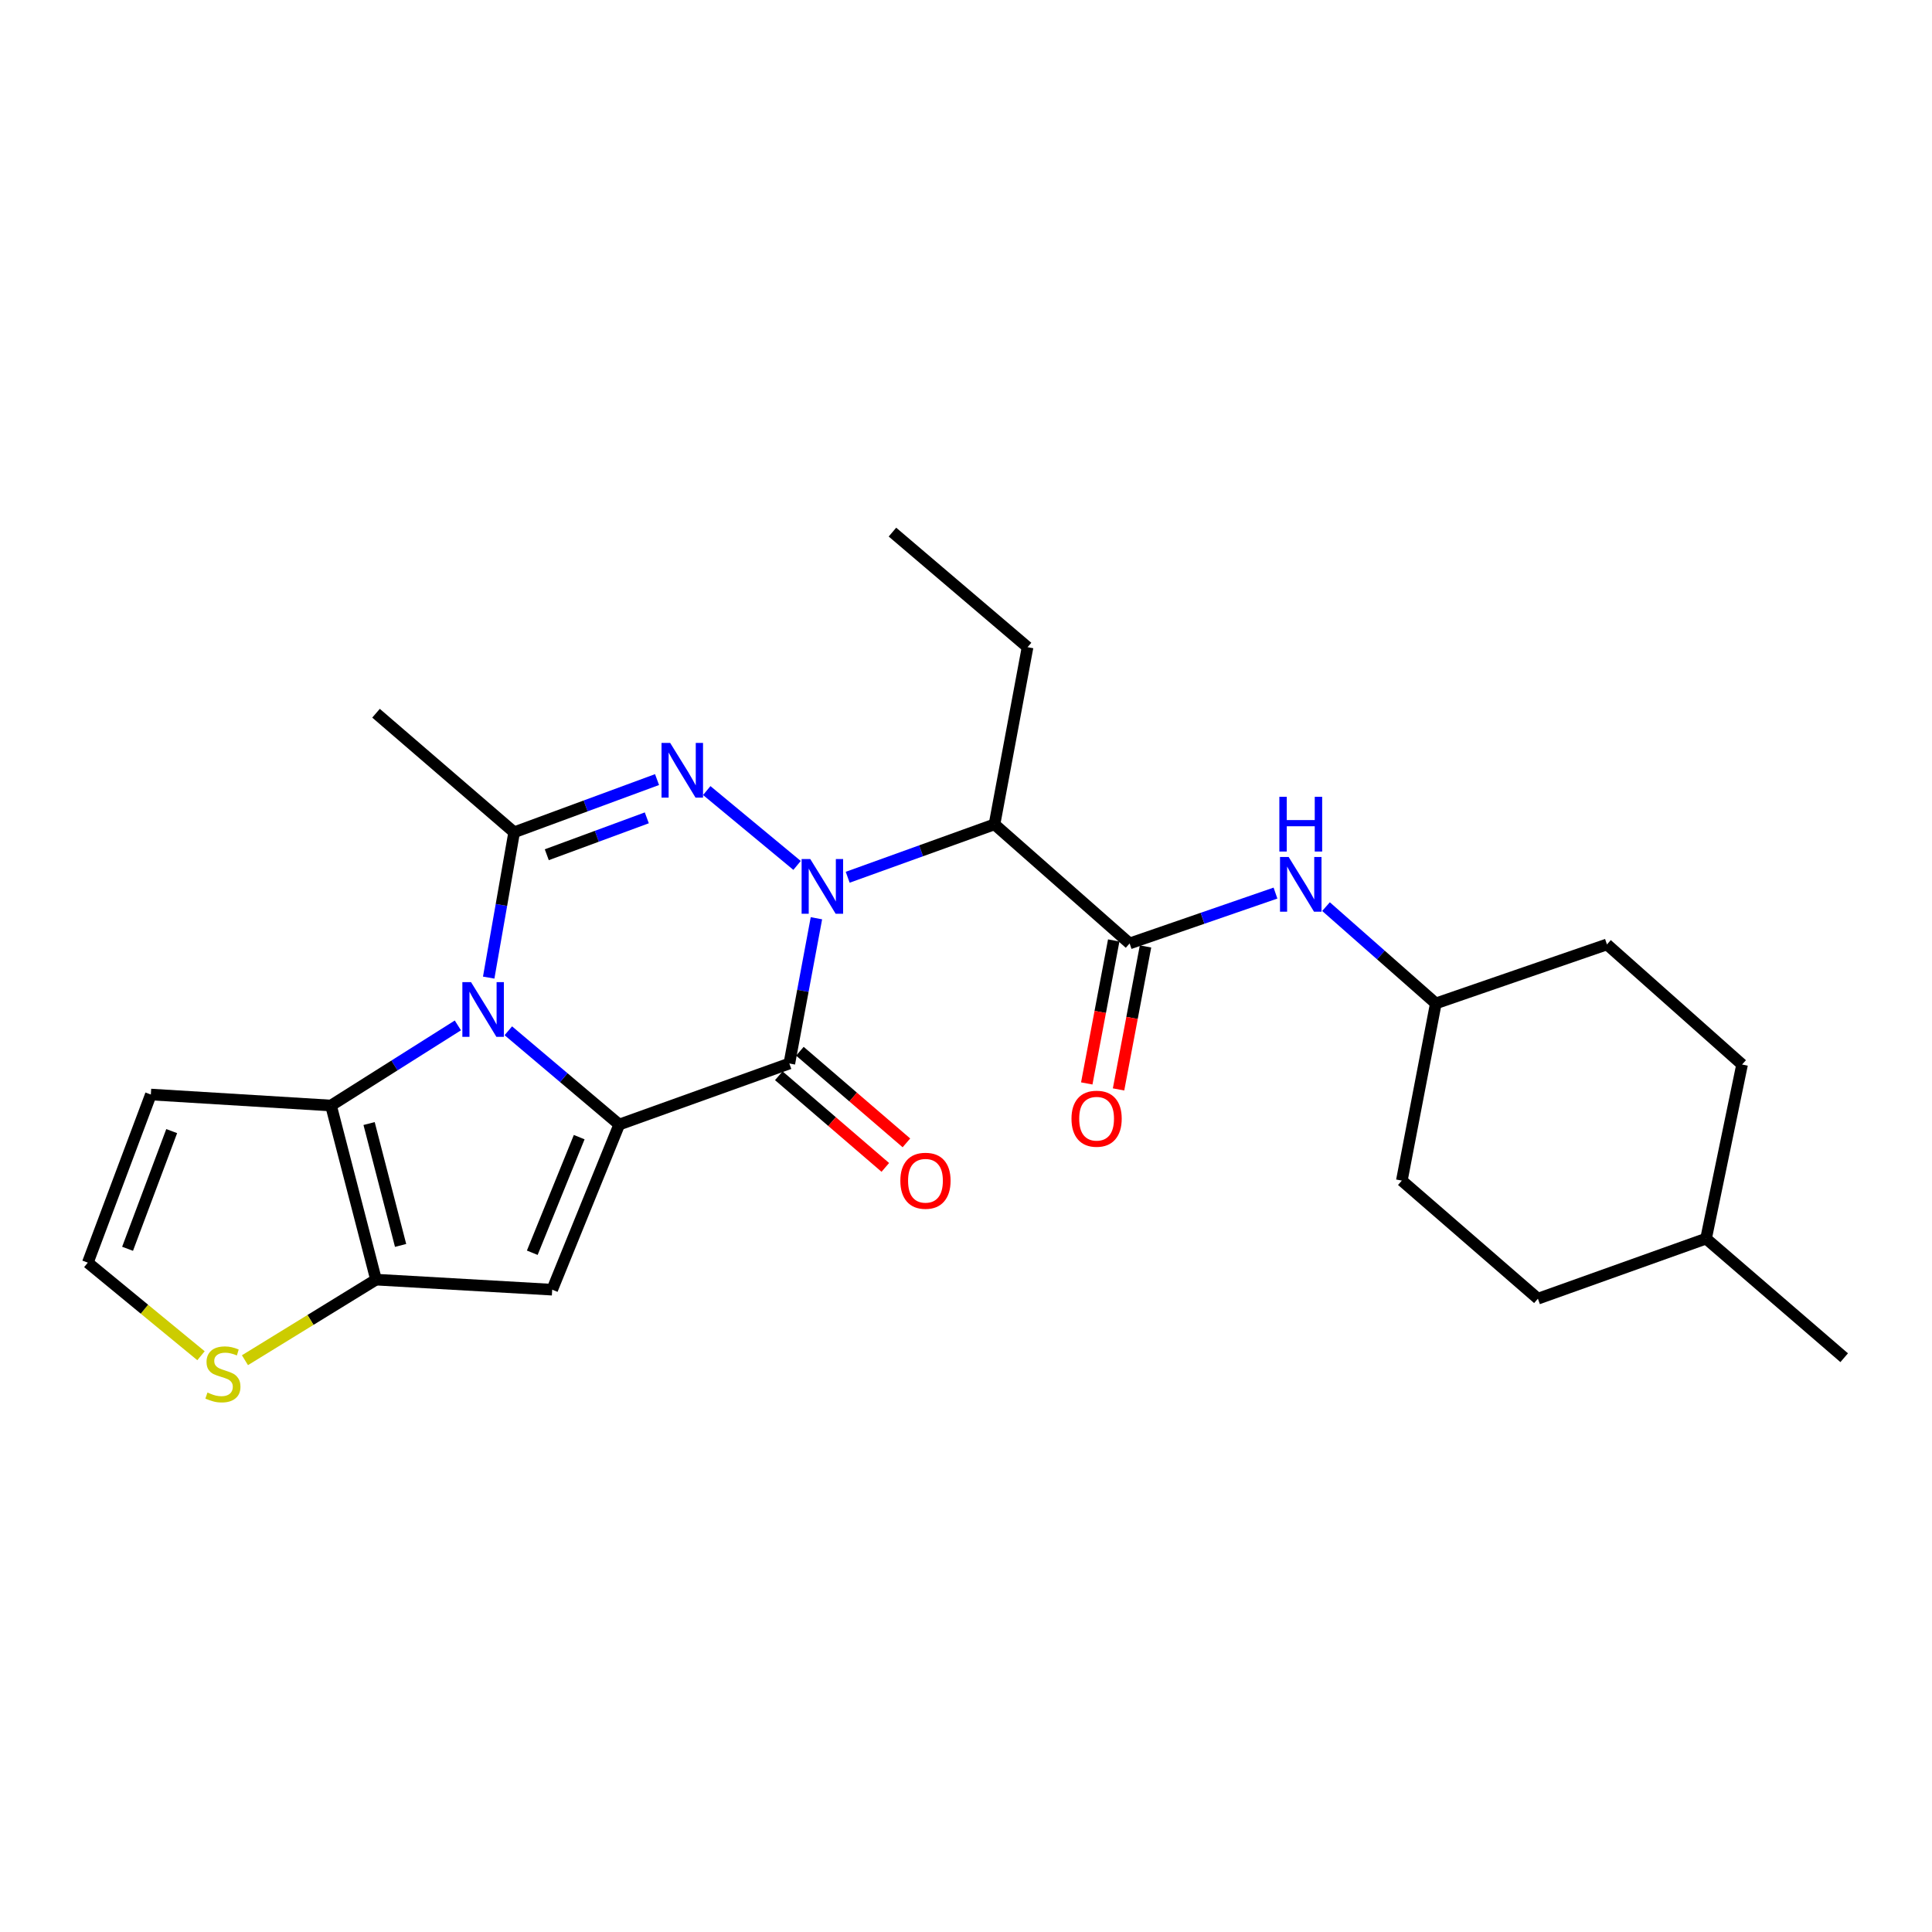 <?xml version='1.0' encoding='iso-8859-1'?>
<svg version='1.1' baseProfile='full'
              xmlns='http://www.w3.org/2000/svg'
                      xmlns:rdkit='http://www.rdkit.org/xml'
                      xmlns:xlink='http://www.w3.org/1999/xlink'
                  xml:space='preserve'
width='1000px' height='1000px' viewBox='0 0 1000 1000'>
<!-- END OF HEADER -->
<rect style='opacity:1.0;fill:#FFFFFF;stroke:none' width='1000' height='1000' x='0' y='0'> </rect>
<path class='bond-2' d='M 422.58,475.286 L 415.572,512.874' style='fill:none;fill-rule:evenodd;stroke:#0000FF;stroke-width:6px;stroke-linecap:butt;stroke-linejoin:miter;stroke-opacity:1' />
<path class='bond-2' d='M 415.572,512.874 L 408.564,550.463' style='fill:none;fill-rule:evenodd;stroke:#000000;stroke-width:6px;stroke-linecap:butt;stroke-linejoin:miter;stroke-opacity:1' />
<path class='bond-3' d='M 412.56,447.941 L 365.812,409.194' style='fill:none;fill-rule:evenodd;stroke:#0000FF;stroke-width:6px;stroke-linecap:butt;stroke-linejoin:miter;stroke-opacity:1' />
<path class='bond-8' d='M 438.763,454.07 L 476.759,440.374' style='fill:none;fill-rule:evenodd;stroke:#0000FF;stroke-width:6px;stroke-linecap:butt;stroke-linejoin:miter;stroke-opacity:1' />
<path class='bond-8' d='M 476.759,440.374 L 514.755,426.678' style='fill:none;fill-rule:evenodd;stroke:#000000;stroke-width:6px;stroke-linecap:butt;stroke-linejoin:miter;stroke-opacity:1' />
<path class='bond-0' d='M 320.515,582.058 L 408.564,550.463' style='fill:none;fill-rule:evenodd;stroke:#000000;stroke-width:6px;stroke-linecap:butt;stroke-linejoin:miter;stroke-opacity:1' />
<path class='bond-5' d='M 320.515,582.058 L 285.813,667.539' style='fill:none;fill-rule:evenodd;stroke:#000000;stroke-width:6px;stroke-linecap:butt;stroke-linejoin:miter;stroke-opacity:1' />
<path class='bond-5' d='M 299.793,588.581 L 275.502,648.418' style='fill:none;fill-rule:evenodd;stroke:#000000;stroke-width:6px;stroke-linecap:butt;stroke-linejoin:miter;stroke-opacity:1' />
<path class='bond-26' d='M 320.515,582.058 L 291.81,557.791' style='fill:none;fill-rule:evenodd;stroke:#000000;stroke-width:6px;stroke-linecap:butt;stroke-linejoin:miter;stroke-opacity:1' />
<path class='bond-26' d='M 291.81,557.791 L 263.106,533.525' style='fill:none;fill-rule:evenodd;stroke:#0000FF;stroke-width:6px;stroke-linecap:butt;stroke-linejoin:miter;stroke-opacity:1' />
<path class='bond-1' d='M 252.948,506.009 L 259.537,468.4' style='fill:none;fill-rule:evenodd;stroke:#0000FF;stroke-width:6px;stroke-linecap:butt;stroke-linejoin:miter;stroke-opacity:1' />
<path class='bond-1' d='M 259.537,468.4 L 266.126,430.791' style='fill:none;fill-rule:evenodd;stroke:#000000;stroke-width:6px;stroke-linecap:butt;stroke-linejoin:miter;stroke-opacity:1' />
<path class='bond-6' d='M 236.991,530.749 L 204.162,551.482' style='fill:none;fill-rule:evenodd;stroke:#0000FF;stroke-width:6px;stroke-linecap:butt;stroke-linejoin:miter;stroke-opacity:1' />
<path class='bond-6' d='M 204.162,551.482 L 171.332,572.215' style='fill:none;fill-rule:evenodd;stroke:#000000;stroke-width:6px;stroke-linecap:butt;stroke-linejoin:miter;stroke-opacity:1' />
<path class='bond-13' d='M 403.104,556.81 L 430.67,580.525' style='fill:none;fill-rule:evenodd;stroke:#000000;stroke-width:6px;stroke-linecap:butt;stroke-linejoin:miter;stroke-opacity:1' />
<path class='bond-13' d='M 430.67,580.525 L 458.236,604.24' style='fill:none;fill-rule:evenodd;stroke:#FF0000;stroke-width:6px;stroke-linecap:butt;stroke-linejoin:miter;stroke-opacity:1' />
<path class='bond-13' d='M 414.025,544.115 L 441.591,567.83' style='fill:none;fill-rule:evenodd;stroke:#000000;stroke-width:6px;stroke-linecap:butt;stroke-linejoin:miter;stroke-opacity:1' />
<path class='bond-13' d='M 441.591,567.83 L 469.158,591.545' style='fill:none;fill-rule:evenodd;stroke:#FF0000;stroke-width:6px;stroke-linecap:butt;stroke-linejoin:miter;stroke-opacity:1' />
<path class='bond-4' d='M 340.084,403.51 L 303.105,417.15' style='fill:none;fill-rule:evenodd;stroke:#0000FF;stroke-width:6px;stroke-linecap:butt;stroke-linejoin:miter;stroke-opacity:1' />
<path class='bond-4' d='M 303.105,417.15 L 266.126,430.791' style='fill:none;fill-rule:evenodd;stroke:#000000;stroke-width:6px;stroke-linecap:butt;stroke-linejoin:miter;stroke-opacity:1' />
<path class='bond-4' d='M 334.786,423.314 L 308.901,432.862' style='fill:none;fill-rule:evenodd;stroke:#0000FF;stroke-width:6px;stroke-linecap:butt;stroke-linejoin:miter;stroke-opacity:1' />
<path class='bond-4' d='M 308.901,432.862 L 283.016,442.41' style='fill:none;fill-rule:evenodd;stroke:#000000;stroke-width:6px;stroke-linecap:butt;stroke-linejoin:miter;stroke-opacity:1' />
<path class='bond-17' d='M 266.126,430.791 L 194.628,369.164' style='fill:none;fill-rule:evenodd;stroke:#000000;stroke-width:6px;stroke-linecap:butt;stroke-linejoin:miter;stroke-opacity:1' />
<path class='bond-7' d='M 285.813,667.539 L 194.628,662.338' style='fill:none;fill-rule:evenodd;stroke:#000000;stroke-width:6px;stroke-linecap:butt;stroke-linejoin:miter;stroke-opacity:1' />
<path class='bond-11' d='M 171.332,572.215 L 78.082,566.53' style='fill:none;fill-rule:evenodd;stroke:#000000;stroke-width:6px;stroke-linecap:butt;stroke-linejoin:miter;stroke-opacity:1' />
<path class='bond-27' d='M 171.332,572.215 L 194.628,662.338' style='fill:none;fill-rule:evenodd;stroke:#000000;stroke-width:6px;stroke-linecap:butt;stroke-linejoin:miter;stroke-opacity:1' />
<path class='bond-27' d='M 191.04,581.542 L 207.347,644.629' style='fill:none;fill-rule:evenodd;stroke:#000000;stroke-width:6px;stroke-linecap:butt;stroke-linejoin:miter;stroke-opacity:1' />
<path class='bond-10' d='M 194.628,662.338 L 160.707,683.19' style='fill:none;fill-rule:evenodd;stroke:#000000;stroke-width:6px;stroke-linecap:butt;stroke-linejoin:miter;stroke-opacity:1' />
<path class='bond-10' d='M 160.707,683.19 L 126.786,704.041' style='fill:none;fill-rule:evenodd;stroke:#CCCC00;stroke-width:6px;stroke-linecap:butt;stroke-linejoin:miter;stroke-opacity:1' />
<path class='bond-9' d='M 514.755,426.678 L 584.691,488.324' style='fill:none;fill-rule:evenodd;stroke:#000000;stroke-width:6px;stroke-linecap:butt;stroke-linejoin:miter;stroke-opacity:1' />
<path class='bond-18' d='M 514.755,426.678 L 531.865,334.982' style='fill:none;fill-rule:evenodd;stroke:#000000;stroke-width:6px;stroke-linecap:butt;stroke-linejoin:miter;stroke-opacity:1' />
<path class='bond-12' d='M 584.691,488.324 L 622.439,475.292' style='fill:none;fill-rule:evenodd;stroke:#000000;stroke-width:6px;stroke-linecap:butt;stroke-linejoin:miter;stroke-opacity:1' />
<path class='bond-12' d='M 622.439,475.292 L 660.187,462.26' style='fill:none;fill-rule:evenodd;stroke:#0000FF;stroke-width:6px;stroke-linecap:butt;stroke-linejoin:miter;stroke-opacity:1' />
<path class='bond-15' d='M 576.462,486.773 L 569.485,523.777' style='fill:none;fill-rule:evenodd;stroke:#000000;stroke-width:6px;stroke-linecap:butt;stroke-linejoin:miter;stroke-opacity:1' />
<path class='bond-15' d='M 569.485,523.777 L 562.507,560.782' style='fill:none;fill-rule:evenodd;stroke:#FF0000;stroke-width:6px;stroke-linecap:butt;stroke-linejoin:miter;stroke-opacity:1' />
<path class='bond-15' d='M 592.919,489.876 L 585.941,526.88' style='fill:none;fill-rule:evenodd;stroke:#000000;stroke-width:6px;stroke-linecap:butt;stroke-linejoin:miter;stroke-opacity:1' />
<path class='bond-15' d='M 585.941,526.88 L 578.963,563.885' style='fill:none;fill-rule:evenodd;stroke:#FF0000;stroke-width:6px;stroke-linecap:butt;stroke-linejoin:miter;stroke-opacity:1' />
<path class='bond-28' d='M 104.037,701.723 L 74.746,677.635' style='fill:none;fill-rule:evenodd;stroke:#CCCC00;stroke-width:6px;stroke-linecap:butt;stroke-linejoin:miter;stroke-opacity:1' />
<path class='bond-28' d='M 74.746,677.635 L 45.455,653.547' style='fill:none;fill-rule:evenodd;stroke:#000000;stroke-width:6px;stroke-linecap:butt;stroke-linejoin:miter;stroke-opacity:1' />
<path class='bond-14' d='M 78.082,566.53 L 45.455,653.547' style='fill:none;fill-rule:evenodd;stroke:#000000;stroke-width:6px;stroke-linecap:butt;stroke-linejoin:miter;stroke-opacity:1' />
<path class='bond-14' d='M 88.868,585.462 L 66.029,646.374' style='fill:none;fill-rule:evenodd;stroke:#000000;stroke-width:6px;stroke-linecap:butt;stroke-linejoin:miter;stroke-opacity:1' />
<path class='bond-16' d='M 686.34,469.265 L 714.759,494.318' style='fill:none;fill-rule:evenodd;stroke:#0000FF;stroke-width:6px;stroke-linecap:butt;stroke-linejoin:miter;stroke-opacity:1' />
<path class='bond-16' d='M 714.759,494.318 L 743.177,519.37' style='fill:none;fill-rule:evenodd;stroke:#000000;stroke-width:6px;stroke-linecap:butt;stroke-linejoin:miter;stroke-opacity:1' />
<path class='bond-19' d='M 743.177,519.37 L 725.584,611.076' style='fill:none;fill-rule:evenodd;stroke:#000000;stroke-width:6px;stroke-linecap:butt;stroke-linejoin:miter;stroke-opacity:1' />
<path class='bond-20' d='M 743.177,519.37 L 831.757,488.836' style='fill:none;fill-rule:evenodd;stroke:#000000;stroke-width:6px;stroke-linecap:butt;stroke-linejoin:miter;stroke-opacity:1' />
<path class='bond-25' d='M 531.865,334.982 L 461.93,275.421' style='fill:none;fill-rule:evenodd;stroke:#000000;stroke-width:6px;stroke-linecap:butt;stroke-linejoin:miter;stroke-opacity:1' />
<path class='bond-21' d='M 725.584,611.076 L 796.022,672.2' style='fill:none;fill-rule:evenodd;stroke:#000000;stroke-width:6px;stroke-linecap:butt;stroke-linejoin:miter;stroke-opacity:1' />
<path class='bond-22' d='M 831.757,488.836 L 901.701,550.993' style='fill:none;fill-rule:evenodd;stroke:#000000;stroke-width:6px;stroke-linecap:butt;stroke-linejoin:miter;stroke-opacity:1' />
<path class='bond-29' d='M 796.022,672.2 L 883.057,641.108' style='fill:none;fill-rule:evenodd;stroke:#000000;stroke-width:6px;stroke-linecap:butt;stroke-linejoin:miter;stroke-opacity:1' />
<path class='bond-23' d='M 901.701,550.993 L 883.057,641.108' style='fill:none;fill-rule:evenodd;stroke:#000000;stroke-width:6px;stroke-linecap:butt;stroke-linejoin:miter;stroke-opacity:1' />
<path class='bond-24' d='M 883.057,641.108 L 954.545,702.753' style='fill:none;fill-rule:evenodd;stroke:#000000;stroke-width:6px;stroke-linecap:butt;stroke-linejoin:miter;stroke-opacity:1' />
<path  class='atom-0' d='M 419.395 444.634
L 428.675 459.634
Q 429.595 461.114, 431.075 463.794
Q 432.555 466.474, 432.635 466.634
L 432.635 444.634
L 436.395 444.634
L 436.395 472.954
L 432.515 472.954
L 422.555 456.554
Q 421.395 454.634, 420.155 452.434
Q 418.955 450.234, 418.595 449.554
L 418.595 472.954
L 414.915 472.954
L 414.915 444.634
L 419.395 444.634
' fill='#0000FF'/>
<path  class='atom-2' d='M 243.799 508.336
L 253.079 523.336
Q 253.999 524.816, 255.479 527.496
Q 256.959 530.176, 257.039 530.336
L 257.039 508.336
L 260.799 508.336
L 260.799 536.656
L 256.919 536.656
L 246.959 520.256
Q 245.799 518.336, 244.559 516.136
Q 243.359 513.936, 242.999 513.256
L 242.999 536.656
L 239.319 536.656
L 239.319 508.336
L 243.799 508.336
' fill='#0000FF'/>
<path  class='atom-4' d='M 346.883 384.533
L 356.163 399.533
Q 357.083 401.013, 358.563 403.693
Q 360.043 406.373, 360.123 406.533
L 360.123 384.533
L 363.883 384.533
L 363.883 412.853
L 360.003 412.853
L 350.043 396.453
Q 348.883 394.533, 347.643 392.333
Q 346.443 390.133, 346.083 389.453
L 346.083 412.853
L 342.403 412.853
L 342.403 384.533
L 346.883 384.533
' fill='#0000FF'/>
<path  class='atom-11' d='M 107.38 720.772
Q 107.7 720.892, 109.02 721.452
Q 110.34 722.012, 111.78 722.372
Q 113.26 722.692, 114.7 722.692
Q 117.38 722.692, 118.94 721.412
Q 120.5 720.092, 120.5 717.812
Q 120.5 716.252, 119.7 715.292
Q 118.94 714.332, 117.74 713.812
Q 116.54 713.292, 114.54 712.692
Q 112.02 711.932, 110.5 711.212
Q 109.02 710.492, 107.94 708.972
Q 106.9 707.452, 106.9 704.892
Q 106.9 701.332, 109.3 699.132
Q 111.74 696.932, 116.54 696.932
Q 119.82 696.932, 123.54 698.492
L 122.62 701.572
Q 119.22 700.172, 116.66 700.172
Q 113.9 700.172, 112.38 701.332
Q 110.86 702.452, 110.9 704.412
Q 110.9 705.932, 111.66 706.852
Q 112.46 707.772, 113.58 708.292
Q 114.74 708.812, 116.66 709.412
Q 119.22 710.212, 120.74 711.012
Q 122.26 711.812, 123.34 713.452
Q 124.46 715.052, 124.46 717.812
Q 124.46 721.732, 121.82 723.852
Q 119.22 725.932, 114.86 725.932
Q 112.34 725.932, 110.42 725.372
Q 108.54 724.852, 106.3 723.932
L 107.38 720.772
' fill='#CCCC00'/>
<path  class='atom-13' d='M 667.01 443.583
L 676.29 458.583
Q 677.21 460.063, 678.69 462.743
Q 680.17 465.423, 680.25 465.583
L 680.25 443.583
L 684.01 443.583
L 684.01 471.903
L 680.13 471.903
L 670.17 455.503
Q 669.01 453.583, 667.77 451.383
Q 666.57 449.183, 666.21 448.503
L 666.21 471.903
L 662.53 471.903
L 662.53 443.583
L 667.01 443.583
' fill='#0000FF'/>
<path  class='atom-13' d='M 662.19 412.431
L 666.03 412.431
L 666.03 424.471
L 680.51 424.471
L 680.51 412.431
L 684.35 412.431
L 684.35 440.751
L 680.51 440.751
L 680.51 427.671
L 666.03 427.671
L 666.03 440.751
L 662.19 440.751
L 662.19 412.431
' fill='#0000FF'/>
<path  class='atom-14' d='M 466.02 611.156
Q 466.02 604.356, 469.38 600.556
Q 472.74 596.756, 479.02 596.756
Q 485.3 596.756, 488.66 600.556
Q 492.02 604.356, 492.02 611.156
Q 492.02 618.036, 488.62 621.956
Q 485.22 625.836, 479.02 625.836
Q 472.78 625.836, 469.38 621.956
Q 466.02 618.076, 466.02 611.156
M 479.02 622.636
Q 483.34 622.636, 485.66 619.756
Q 488.02 616.836, 488.02 611.156
Q 488.02 605.596, 485.66 602.796
Q 483.34 599.956, 479.02 599.956
Q 474.7 599.956, 472.34 602.756
Q 470.02 605.556, 470.02 611.156
Q 470.02 616.876, 472.34 619.756
Q 474.7 622.636, 479.02 622.636
' fill='#FF0000'/>
<path  class='atom-16' d='M 554.6 579.04
Q 554.6 572.24, 557.96 568.44
Q 561.32 564.64, 567.6 564.64
Q 573.88 564.64, 577.24 568.44
Q 580.6 572.24, 580.6 579.04
Q 580.6 585.92, 577.2 589.84
Q 573.8 593.72, 567.6 593.72
Q 561.36 593.72, 557.96 589.84
Q 554.6 585.96, 554.6 579.04
M 567.6 590.52
Q 571.92 590.52, 574.24 587.64
Q 576.6 584.72, 576.6 579.04
Q 576.6 573.48, 574.24 570.68
Q 571.92 567.84, 567.6 567.84
Q 563.28 567.84, 560.92 570.64
Q 558.6 573.44, 558.6 579.04
Q 558.6 584.76, 560.92 587.64
Q 563.28 590.52, 567.6 590.52
' fill='#FF0000'/>
</svg>
